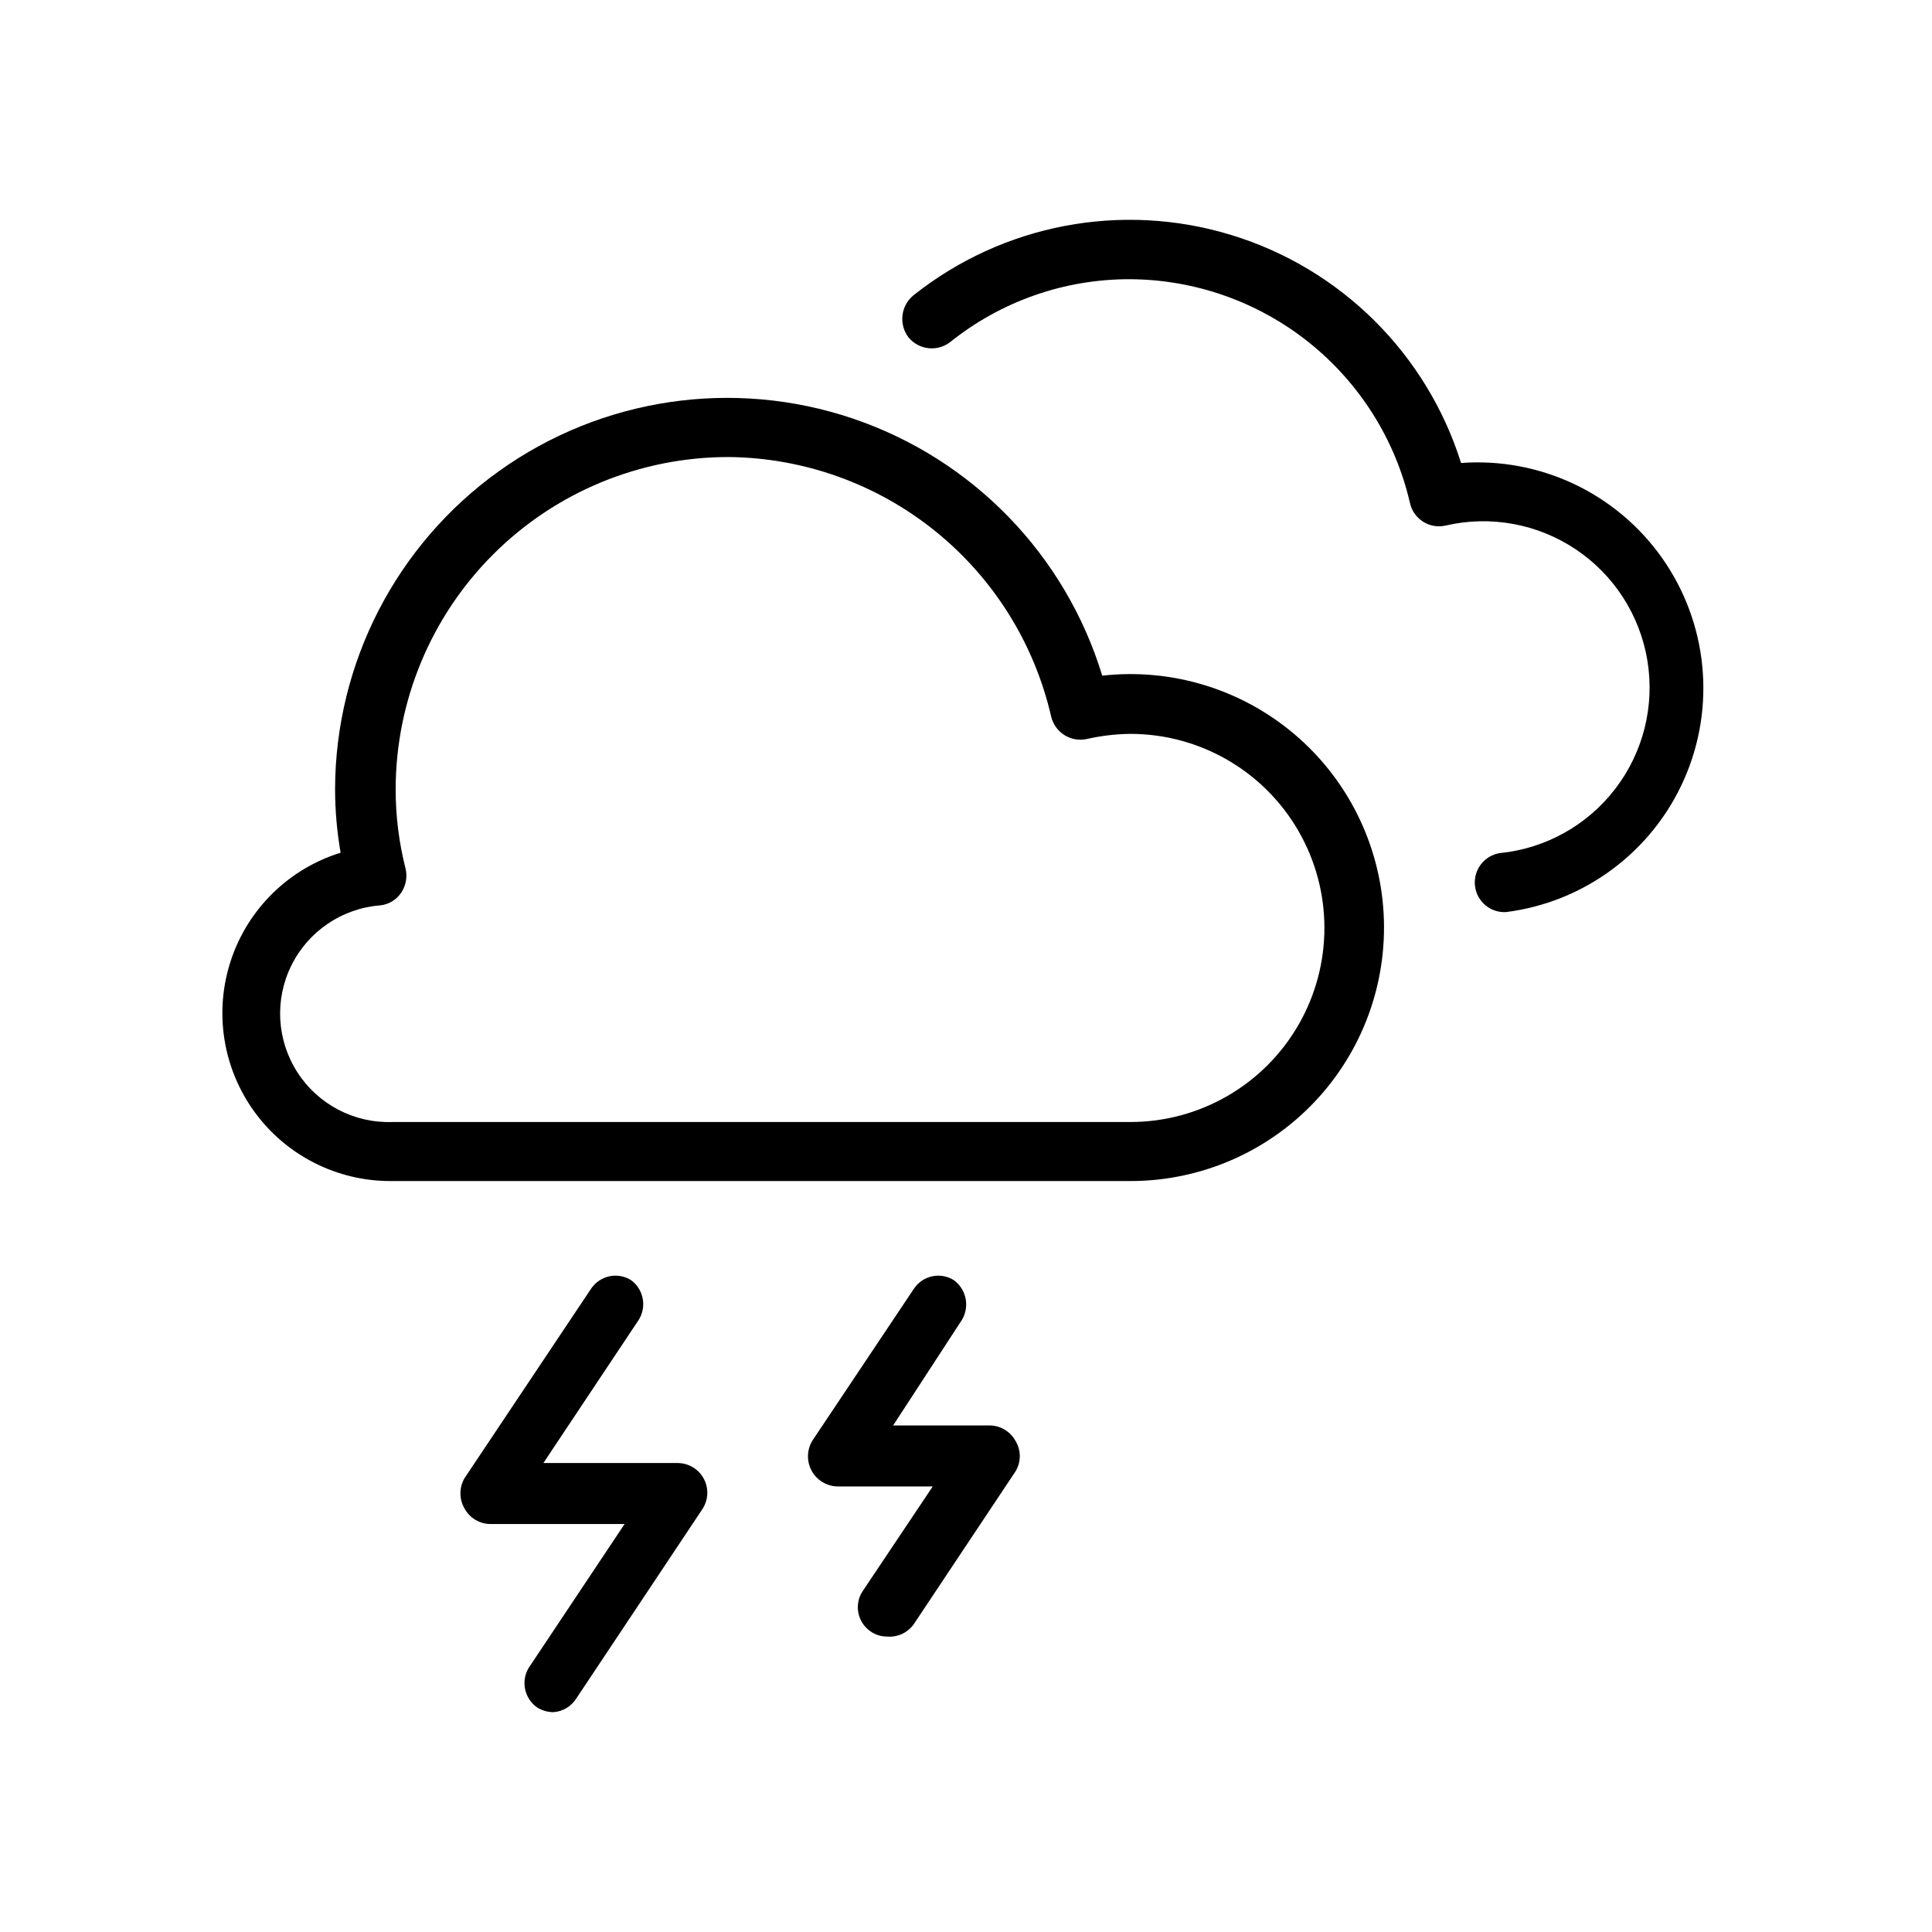 <?xml version="1.0" encoding="UTF-8"?>
<!-- Uploaded to: SVG Repo, www.svgrepo.com, Generator: SVG Repo Mixer Tools -->
<svg fill="#000000" width="800px" height="800px" version="1.1" viewBox="144 144 512 512" xmlns="http://www.w3.org/2000/svg">
 <g>
  <path d="m443.56 456.99h-195.86c-14.348 0.086-27.855-6.754-36.281-18.367-8.43-11.613-10.738-26.578-6.207-40.191 4.531-13.613 15.348-24.207 29.055-28.453-0.965-5.547-1.457-11.164-1.469-16.793 0.055-33.469 16.223-64.859 43.441-84.336 27.215-19.477 62.145-24.652 93.84-13.906 31.691 10.75 56.27 36.105 66.027 68.117 18.355-2.062 36.75 3.527 50.859 15.449s22.684 29.129 23.711 47.574c1.023 18.441-5.59 36.496-18.289 49.91-12.695 13.414-30.359 21.008-48.828 20.996zm-106.54-191.87c-23.367 0-45.777 9.273-62.309 25.785-16.531 16.512-25.832 38.91-25.859 62.277-0.004 7.078 0.879 14.129 2.625 20.992 0.527 2.199 0.109 4.523-1.156 6.402-1.262 1.887-3.301 3.117-5.562 3.359-10.098 0.785-19.039 6.828-23.535 15.906-4.5 9.074-3.887 19.848 1.605 28.359 5.492 8.512 15.059 13.504 25.184 13.145h195.54c18.371 0 35.352-9.801 44.539-25.715 9.188-15.91 9.188-35.516 0-51.43-9.188-15.914-26.168-25.715-44.539-25.715-3.887 0.047-7.758 0.504-11.547 1.363-4.254 0.918-8.457-1.746-9.445-5.981-4.461-19.406-15.324-36.746-30.844-49.219-15.52-12.473-34.789-19.352-54.699-19.531z"/>
  <path d="m542.32 385.72c-4.031-0.195-7.262-3.41-7.477-7.438-0.215-4.031 2.648-7.574 6.637-8.199 12.121-1.219 23.199-7.394 30.605-17.07 7.406-9.672 10.477-21.98 8.484-34-1.992-12.016-8.867-22.676-18.996-29.445-10.129-6.769-22.605-9.047-34.473-6.289-2.047 0.469-4.195 0.102-5.969-1.02-1.773-1.125-3.027-2.91-3.477-4.961-3.879-16.801-13.32-31.797-26.789-42.562-13.469-10.762-30.176-16.664-47.418-16.742-17.277-0.051-34.051 5.801-47.547 16.586-3.402 2.715-8.355 2.199-11.129-1.156-2.633-3.445-2.074-8.355 1.262-11.125 23.734-18.902 55.258-24.895 84.27-16.02 29.016 8.871 51.793 31.473 60.891 60.418 20.949-1.539 41.168 8.02 53.277 25.184 12.105 17.164 14.324 39.422 5.84 58.641-8.48 19.215-26.418 32.574-47.258 35.199z"/>
  <path d="m290.63 597.74c-1.523-0.008-3.012-0.445-4.301-1.258-3.375-2.379-4.336-6.961-2.207-10.496l25.402-38.102h-35.477c-2.887 0.008-5.543-1.562-6.93-4.094-1.465-2.492-1.465-5.586 0-8.082l33.586-50.277 0.004 0.004c2.348-3.422 6.969-4.391 10.496-2.207 3.336 2.414 4.25 6.988 2.098 10.496l-25.297 37.996h35.582c2.91 0.008 5.582 1.617 6.941 4.188 1.363 2.57 1.195 5.684-0.434 8.094l-33.48 50.277c-1.344 2.027-3.559 3.309-5.984 3.461z"/>
  <path d="m379.01 577.7c-1.543 0.004-3.047-0.477-4.305-1.363-3.422-2.348-4.391-6.969-2.203-10.496l18.684-27.918h-25.191c-2.898-0.039-5.547-1.645-6.922-4.195-1.371-2.551-1.254-5.648 0.309-8.086l26.871-40.199c2.348-3.422 6.969-4.391 10.496-2.207 3.328 2.41 4.281 6.953 2.203 10.496l-18.262 28.027h25.504c2.883-0.008 5.543 1.562 6.926 4.094 1.512 2.481 1.512 5.598 0 8.082l-26.766 40.199h0.004c-1.594 2.465-4.426 3.84-7.348 3.566z"/>
 </g>
</svg>